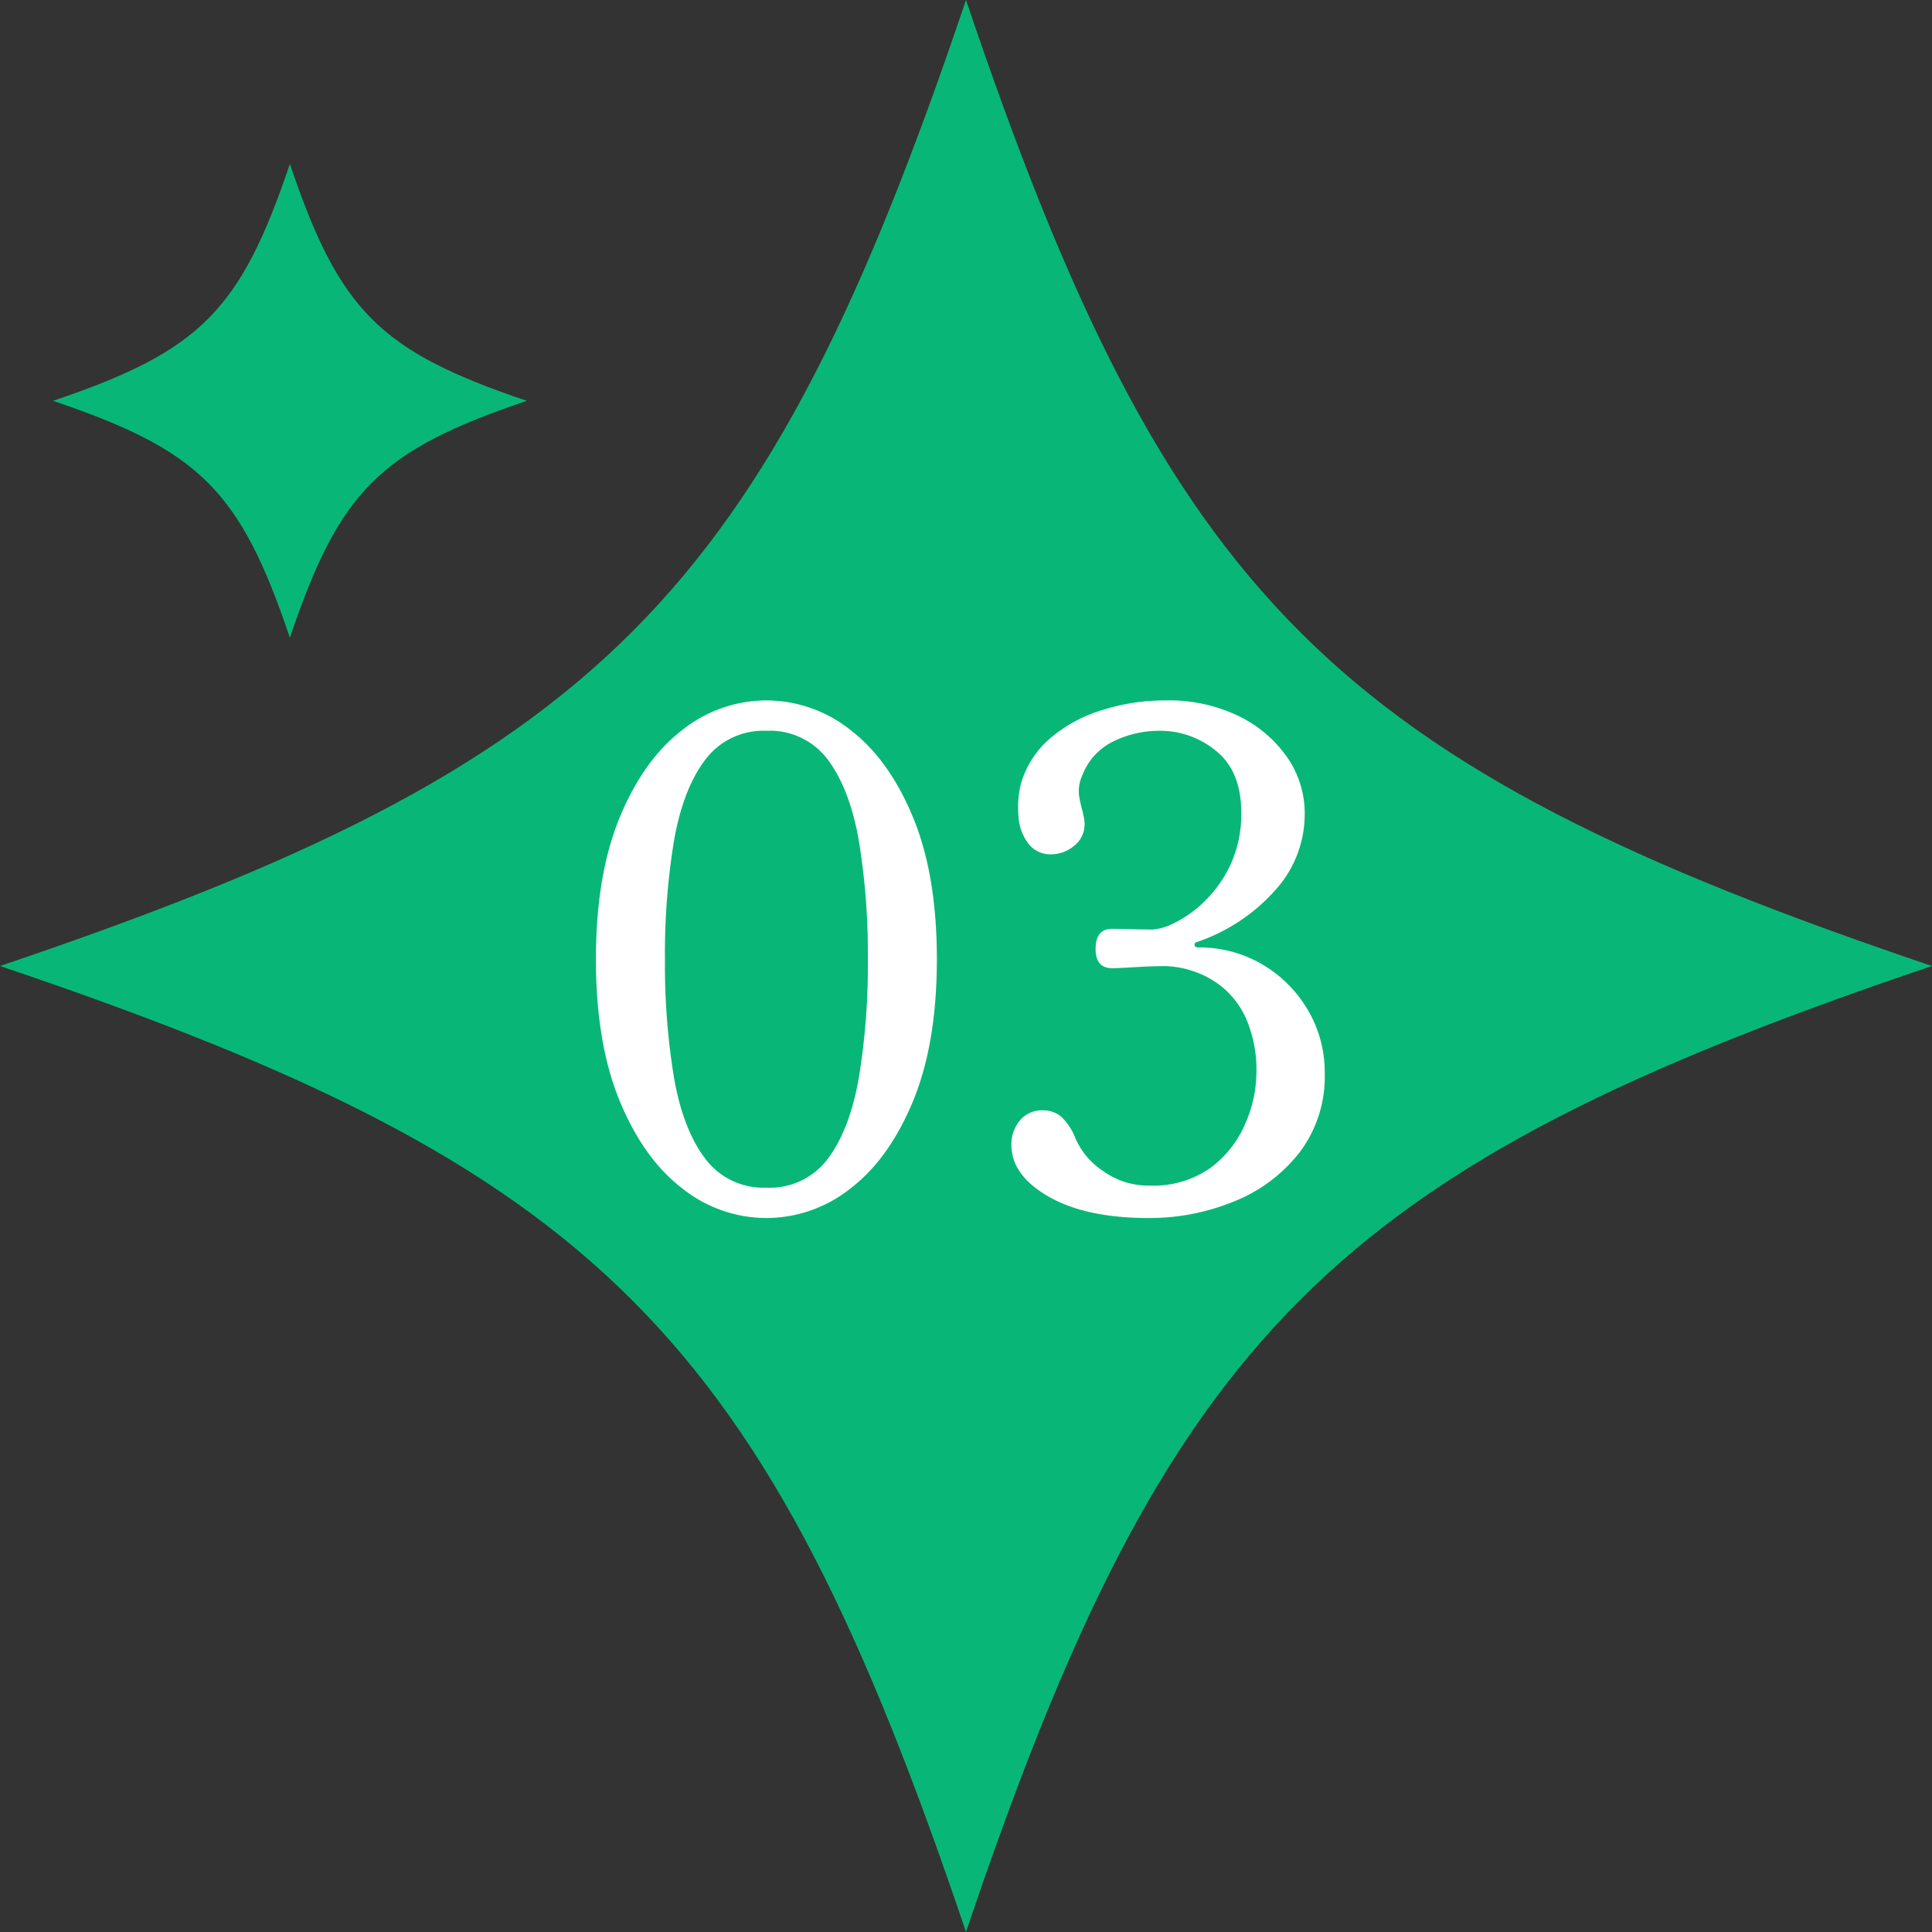 <svg xmlns="http://www.w3.org/2000/svg" width="279.945" height="279.945" viewBox="0 0 279.945 279.945">
  <rect x="0" y="0" width="279.945" height="279.945" fill="#333333" stroke="none"/>
  <g id="グループ_232" data-name="グループ 232" transform="translate(-1400.055 -4118.027)">
    <g id="アートボード_2" data-name="アートボード 2" transform="translate(1400.055 4118.027)">
      <path id="パス_321" data-name="パス 321" d="M0,139.972C86.878,110.65,110.65,86.878,139.972,0c29.322,86.878,53.095,110.65,139.972,139.972-86.878,29.322-110.65,53.095-139.972,139.972C110.65,193.063,86.878,169.295,0,139.972Z" fill="#08b777"/>
      <path id="パス_322" data-name="パス 322" d="M16.92,86.677c21.3-7.192,27.135-13.018,34.327-34.327,7.192,21.3,13.018,27.135,34.327,34.327C64.27,93.869,58.439,99.7,51.247,121,44.055,99.7,38.229,93.869,16.92,86.677Z" transform="translate(-9.242 -28.595)" fill="#08b777"/>
    </g>
    <path id="パス_367" data-name="パス 367" d="M-27.95,1.2a19.609,19.609,0,0,1-12.2-4.3q-5.6-4.3-9.05-12.65T-52.65-36.3q0-12.2,3.45-20.55t9.05-12.65a19.609,19.609,0,0,1,12.2-4.3,19.609,19.609,0,0,1,12.2,4.3q5.6,4.3,9.05,12.65T-3.25-36.3q0,12.2-3.45,20.55T-15.75-3.1A19.609,19.609,0,0,1-27.95,1.2Zm0-4.4A10.479,10.479,0,0,0-19-7.45q3.15-4.25,4.45-11.7a100.66,100.66,0,0,0,1.3-17.15,100.66,100.66,0,0,0-1.3-17.15q-1.3-7.45-4.45-11.7a10.479,10.479,0,0,0-8.95-4.25,10.511,10.511,0,0,0-8.9,4.25q-3.2,4.25-4.5,11.75a100.875,100.875,0,0,0-1.3,17.1,100.875,100.875,0,0,0,1.3,17.1q1.3,7.5,4.5,11.75A10.511,10.511,0,0,0-27.95-3.2Zm55.4,4.4q-9.1,0-14.5-3.1T7.55-9.4a5.438,5.438,0,0,1,1.2-3.5,4.1,4.1,0,0,1,3.4-1.5,3.979,3.979,0,0,1,2.6.9,8.529,8.529,0,0,1,2.1,3.2,10.927,10.927,0,0,0,4,4.7A11.441,11.441,0,0,0,23.9-4.05a11.158,11.158,0,0,0,3.55.55,14.431,14.431,0,0,0,9-2.6,15.556,15.556,0,0,0,5-6.4,18.578,18.578,0,0,0,1.6-7.2,18.689,18.689,0,0,0-1.45-7.9A12.522,12.522,0,0,0,38-32.35a13.431,13.431,0,0,0-4.35-2.3,13.728,13.728,0,0,0-3.8-.65q-1.9,0-4.4.15t-3.3.15q-2.4,0-2.4-2.8,0-2.9,2.4-2.9,1.1,0,2.8.05t3.1.05a8.353,8.353,0,0,0,3.2-1,16.877,16.877,0,0,0,4.3-3.1A18.193,18.193,0,0,0,39.3-50a17.274,17.274,0,0,0,1.55-7.6q0-5.9-3.6-8.85a12.717,12.717,0,0,0-8.3-2.95,15.062,15.062,0,0,0-6.55,1.5A9,9,0,0,0,17.85-63a5.561,5.561,0,0,0-.5,2.95,17.471,17.471,0,0,0,.5,2.25q.1.5.2.95a3.925,3.925,0,0,1,.1.85,3.944,3.944,0,0,1-1.55,3.3,5.236,5.236,0,0,1-3.25,1.2,4,4,0,0,1-3.3-1.5A7.12,7.12,0,0,1,8.6-56.75a14.722,14.722,0,0,1,.25-4.65,13.549,13.549,0,0,1,4.25-6.85,20.947,20.947,0,0,1,7.6-4.15,30.311,30.311,0,0,1,9.15-1.4,23.243,23.243,0,0,1,10.7,2.3,18.251,18.251,0,0,1,7,6,14.169,14.169,0,0,1,2.5,8.1,16.387,16.387,0,0,1-4.5,11.35,26.519,26.519,0,0,1-11.1,7.25q-.4.1-.35.45t.55.35a17.853,17.853,0,0,1,9.25,2.45,18.419,18.419,0,0,1,6.6,6.6,17.667,17.667,0,0,1,2.45,9.15A18.182,18.182,0,0,1,49.3-8.3a22.65,22.65,0,0,1-9.5,7.1A32.221,32.221,0,0,1,27.45,1.2Z" transform="translate(1539.055 4293.317)" fill="#fff"/>
  </g>
</svg>